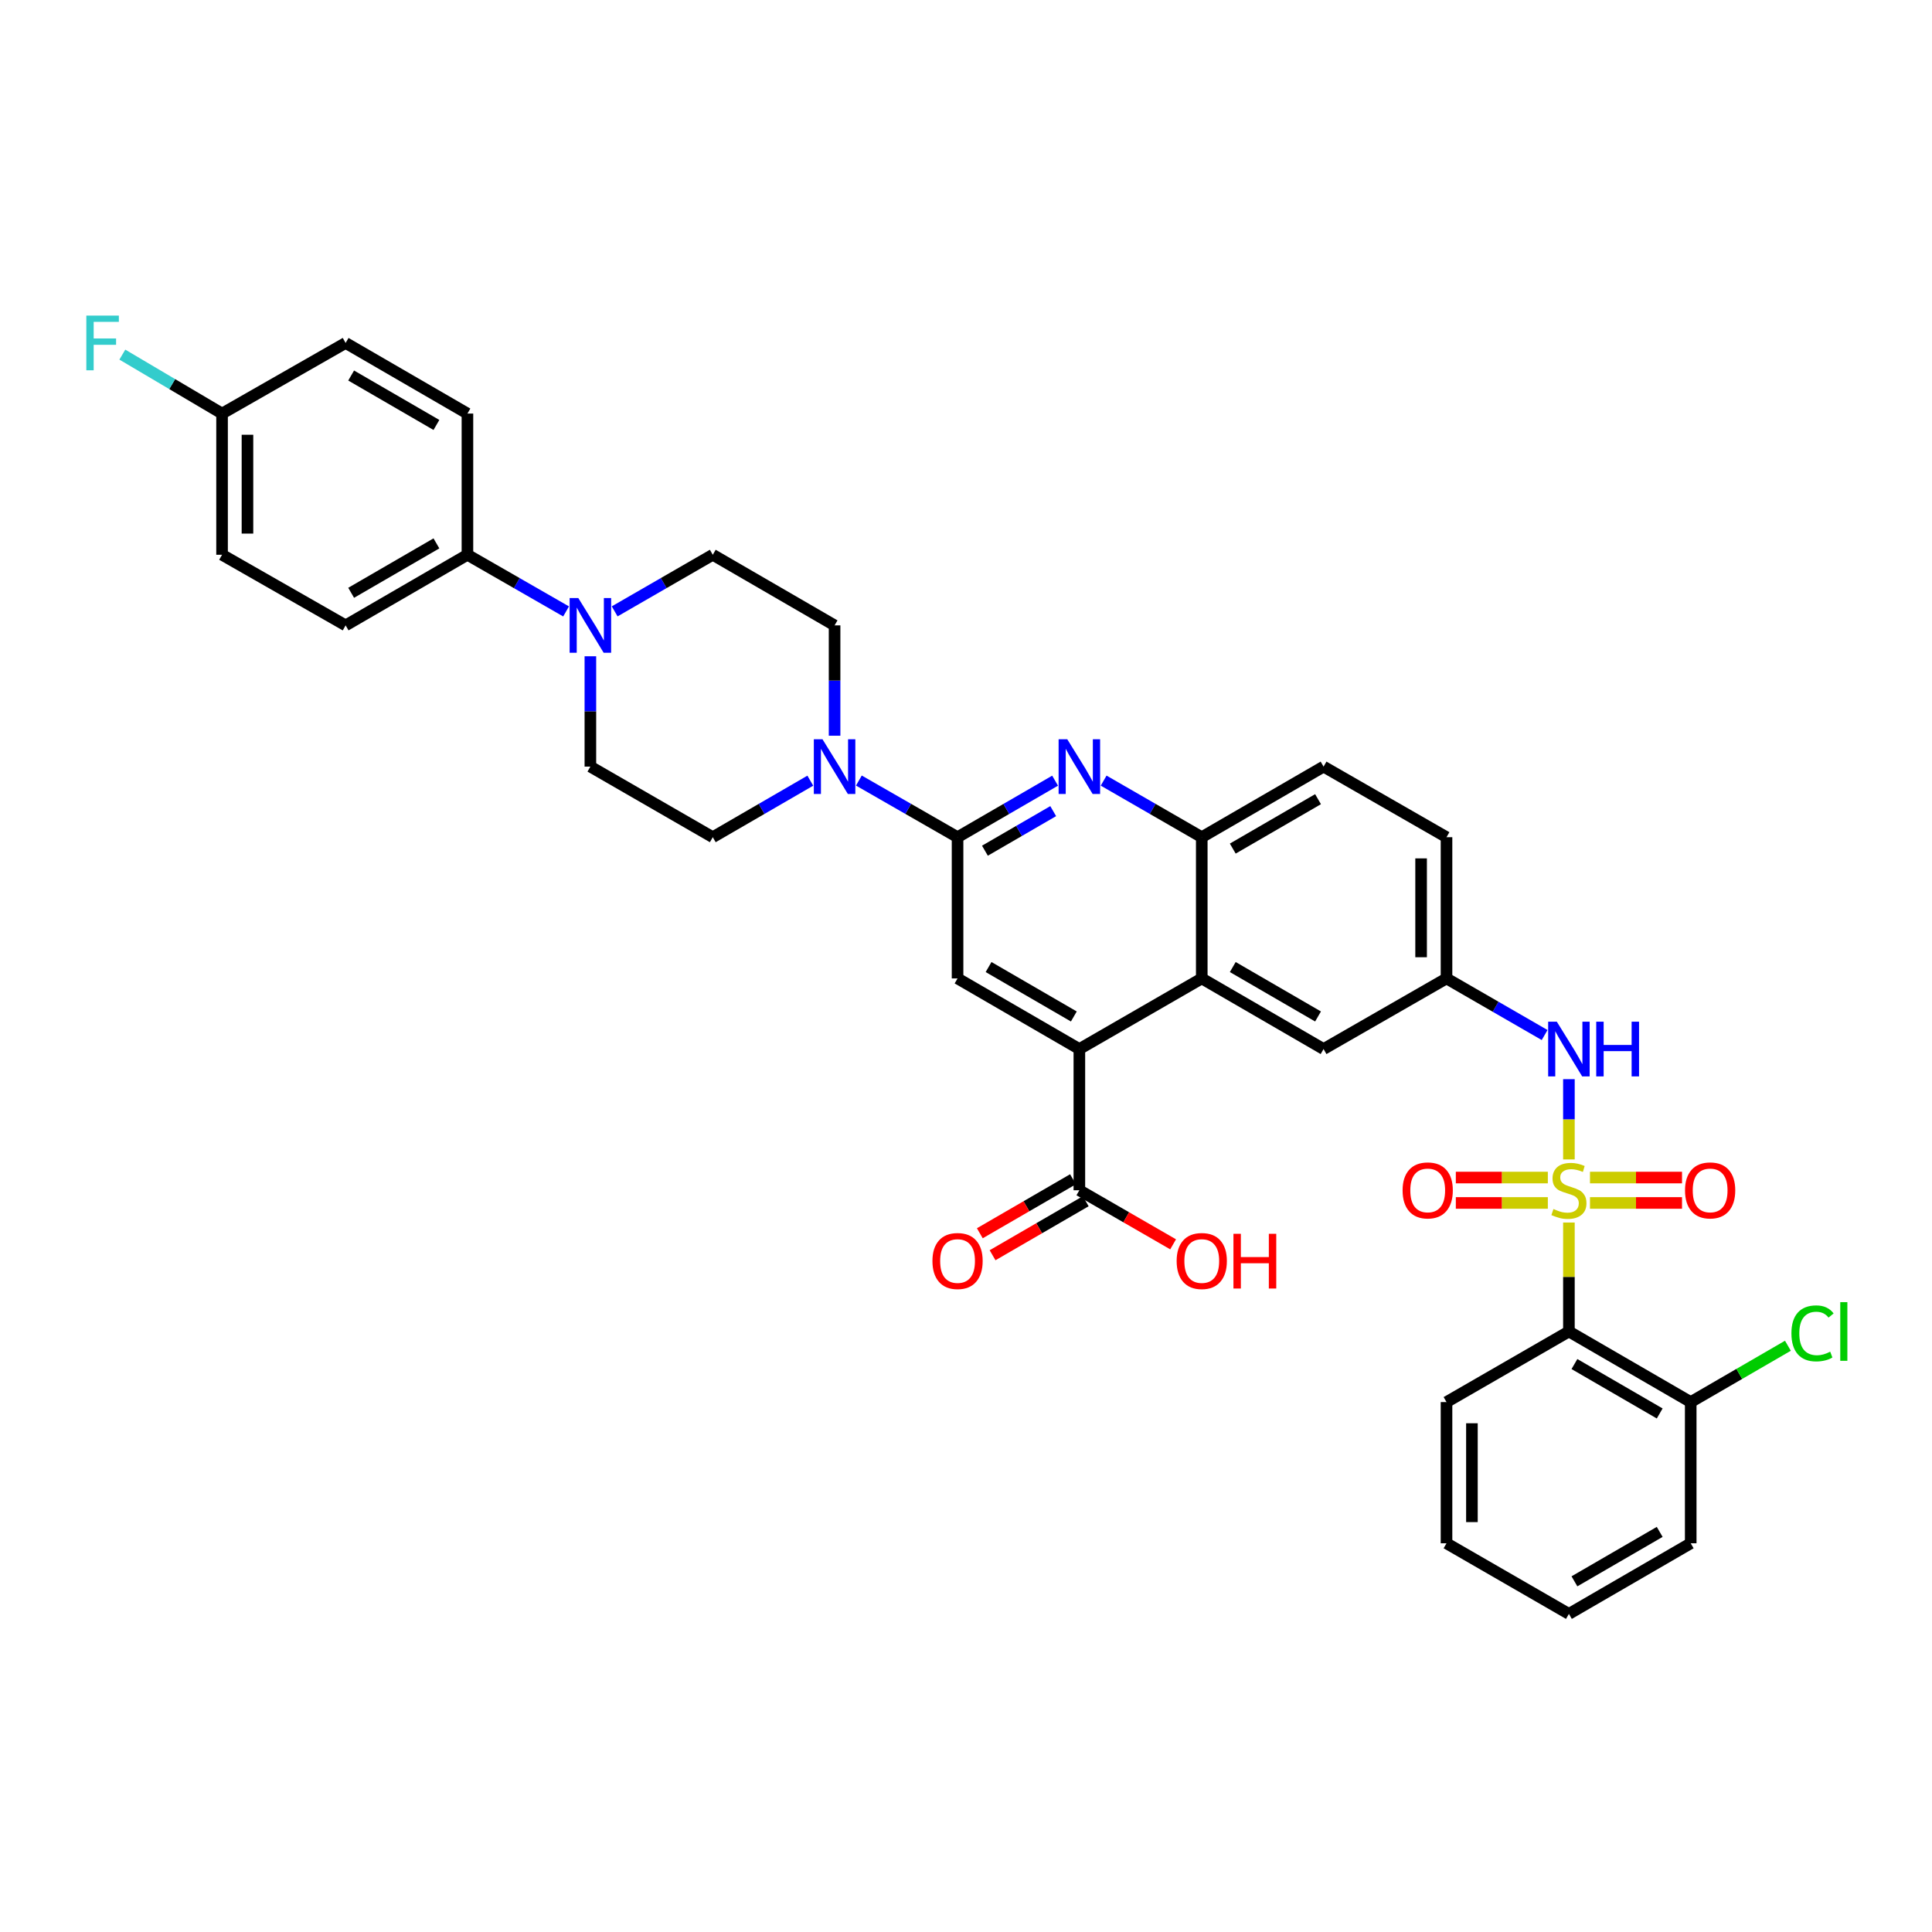 <?xml version='1.0' encoding='iso-8859-1'?>
<svg version='1.1' baseProfile='full'
              xmlns='http://www.w3.org/2000/svg'
                      xmlns:rdkit='http://www.rdkit.org/xml'
                      xmlns:xlink='http://www.w3.org/1999/xlink'
                  xml:space='preserve'
width='1000px' height='1000px' viewBox='0 0 1000 1000'>
<!-- END OF HEADER -->
<rect style='opacity:1.0;fill:#FFFFFF;stroke:none' width='1000' height='1000' x='0' y='0'> </rect>
<path class='bond-1' d='M 812.065,632.777 L 812.065,660.973' style='fill:none;fill-rule:evenodd;stroke:#CCCC00;stroke-width:6px;stroke-linecap:butt;stroke-linejoin:miter;stroke-opacity:1' />
<path class='bond-1' d='M 812.065,660.973 L 812.065,689.169' style='fill:none;fill-rule:evenodd;stroke:#000000;stroke-width:6px;stroke-linecap:butt;stroke-linejoin:miter;stroke-opacity:1' />
<path class='bond-6' d='M 812.065,600.123 L 812.065,579.348' style='fill:none;fill-rule:evenodd;stroke:#CCCC00;stroke-width:6px;stroke-linecap:butt;stroke-linejoin:miter;stroke-opacity:1' />
<path class='bond-6' d='M 812.065,579.348 L 812.065,558.574' style='fill:none;fill-rule:evenodd;stroke:#0000FF;stroke-width:6px;stroke-linecap:butt;stroke-linejoin:miter;stroke-opacity:1' />
<path class='bond-11' d='M 822.972,622.646 L 846.791,622.646' style='fill:none;fill-rule:evenodd;stroke:#CCCC00;stroke-width:6px;stroke-linecap:butt;stroke-linejoin:miter;stroke-opacity:1' />
<path class='bond-11' d='M 846.791,622.646 L 870.609,622.646' style='fill:none;fill-rule:evenodd;stroke:#FF0000;stroke-width:6px;stroke-linecap:butt;stroke-linejoin:miter;stroke-opacity:1' />
<path class='bond-11' d='M 822.972,609.494 L 846.791,609.494' style='fill:none;fill-rule:evenodd;stroke:#CCCC00;stroke-width:6px;stroke-linecap:butt;stroke-linejoin:miter;stroke-opacity:1' />
<path class='bond-11' d='M 846.791,609.494 L 870.609,609.494' style='fill:none;fill-rule:evenodd;stroke:#FF0000;stroke-width:6px;stroke-linecap:butt;stroke-linejoin:miter;stroke-opacity:1' />
<path class='bond-12' d='M 801.158,609.494 L 777.346,609.494' style='fill:none;fill-rule:evenodd;stroke:#CCCC00;stroke-width:6px;stroke-linecap:butt;stroke-linejoin:miter;stroke-opacity:1' />
<path class='bond-12' d='M 777.346,609.494 L 753.535,609.494' style='fill:none;fill-rule:evenodd;stroke:#FF0000;stroke-width:6px;stroke-linecap:butt;stroke-linejoin:miter;stroke-opacity:1' />
<path class='bond-12' d='M 801.158,622.646 L 777.346,622.646' style='fill:none;fill-rule:evenodd;stroke:#CCCC00;stroke-width:6px;stroke-linecap:butt;stroke-linejoin:miter;stroke-opacity:1' />
<path class='bond-12' d='M 777.346,622.646 L 753.535,622.646' style='fill:none;fill-rule:evenodd;stroke:#FF0000;stroke-width:6px;stroke-linecap:butt;stroke-linejoin:miter;stroke-opacity:1' />
<path class='bond-0' d='M 495.63,433.333 L 520.872,418.703' style='fill:none;fill-rule:evenodd;stroke:#000000;stroke-width:6px;stroke-linecap:butt;stroke-linejoin:miter;stroke-opacity:1' />
<path class='bond-0' d='M 520.872,418.703 L 546.114,404.074' style='fill:none;fill-rule:evenodd;stroke:#0000FF;stroke-width:6px;stroke-linecap:butt;stroke-linejoin:miter;stroke-opacity:1' />
<path class='bond-0' d='M 509.797,440.322 L 527.467,430.082' style='fill:none;fill-rule:evenodd;stroke:#000000;stroke-width:6px;stroke-linecap:butt;stroke-linejoin:miter;stroke-opacity:1' />
<path class='bond-0' d='M 527.467,430.082 L 545.136,419.841' style='fill:none;fill-rule:evenodd;stroke:#0000FF;stroke-width:6px;stroke-linecap:butt;stroke-linejoin:miter;stroke-opacity:1' />
<path class='bond-4' d='M 495.63,433.333 L 470.092,418.673' style='fill:none;fill-rule:evenodd;stroke:#000000;stroke-width:6px;stroke-linecap:butt;stroke-linejoin:miter;stroke-opacity:1' />
<path class='bond-4' d='M 470.092,418.673 L 444.553,404.012' style='fill:none;fill-rule:evenodd;stroke:#0000FF;stroke-width:6px;stroke-linecap:butt;stroke-linejoin:miter;stroke-opacity:1' />
<path class='bond-38' d='M 495.63,433.333 L 495.63,506.432' style='fill:none;fill-rule:evenodd;stroke:#000000;stroke-width:6px;stroke-linecap:butt;stroke-linejoin:miter;stroke-opacity:1' />
<path class='bond-15' d='M 812.065,689.169 L 875.111,725.715' style='fill:none;fill-rule:evenodd;stroke:#000000;stroke-width:6px;stroke-linecap:butt;stroke-linejoin:miter;stroke-opacity:1' />
<path class='bond-15' d='M 814.926,706.029 L 859.058,731.611' style='fill:none;fill-rule:evenodd;stroke:#000000;stroke-width:6px;stroke-linecap:butt;stroke-linejoin:miter;stroke-opacity:1' />
<path class='bond-31' d='M 812.065,689.169 L 748.712,725.715' style='fill:none;fill-rule:evenodd;stroke:#000000;stroke-width:6px;stroke-linecap:butt;stroke-linejoin:miter;stroke-opacity:1' />
<path class='bond-2' d='M 571.244,404.043 L 596.637,418.688' style='fill:none;fill-rule:evenodd;stroke:#0000FF;stroke-width:6px;stroke-linecap:butt;stroke-linejoin:miter;stroke-opacity:1' />
<path class='bond-2' d='M 596.637,418.688 L 622.029,433.333' style='fill:none;fill-rule:evenodd;stroke:#000000;stroke-width:6px;stroke-linecap:butt;stroke-linejoin:miter;stroke-opacity:1' />
<path class='bond-3' d='M 558.676,542.985 L 622.029,506.432' style='fill:none;fill-rule:evenodd;stroke:#000000;stroke-width:6px;stroke-linecap:butt;stroke-linejoin:miter;stroke-opacity:1' />
<path class='bond-7' d='M 558.676,542.985 L 495.63,506.432' style='fill:none;fill-rule:evenodd;stroke:#000000;stroke-width:6px;stroke-linecap:butt;stroke-linejoin:miter;stroke-opacity:1' />
<path class='bond-7' d='M 555.816,526.125 L 511.684,500.538' style='fill:none;fill-rule:evenodd;stroke:#000000;stroke-width:6px;stroke-linecap:butt;stroke-linejoin:miter;stroke-opacity:1' />
<path class='bond-10' d='M 558.676,542.985 L 558.676,616.07' style='fill:none;fill-rule:evenodd;stroke:#000000;stroke-width:6px;stroke-linecap:butt;stroke-linejoin:miter;stroke-opacity:1' />
<path class='bond-17' d='M 419.416,404.074 L 394.174,418.703' style='fill:none;fill-rule:evenodd;stroke:#0000FF;stroke-width:6px;stroke-linecap:butt;stroke-linejoin:miter;stroke-opacity:1' />
<path class='bond-17' d='M 394.174,418.703 L 368.932,433.333' style='fill:none;fill-rule:evenodd;stroke:#000000;stroke-width:6px;stroke-linecap:butt;stroke-linejoin:miter;stroke-opacity:1' />
<path class='bond-18' d='M 431.978,380.807 L 431.978,352.251' style='fill:none;fill-rule:evenodd;stroke:#0000FF;stroke-width:6px;stroke-linecap:butt;stroke-linejoin:miter;stroke-opacity:1' />
<path class='bond-18' d='M 431.978,352.251 L 431.978,323.695' style='fill:none;fill-rule:evenodd;stroke:#000000;stroke-width:6px;stroke-linecap:butt;stroke-linejoin:miter;stroke-opacity:1' />
<path class='bond-5' d='M 622.029,506.432 L 685.075,542.985' style='fill:none;fill-rule:evenodd;stroke:#000000;stroke-width:6px;stroke-linecap:butt;stroke-linejoin:miter;stroke-opacity:1' />
<path class='bond-5' d='M 638.082,500.538 L 682.214,526.125' style='fill:none;fill-rule:evenodd;stroke:#000000;stroke-width:6px;stroke-linecap:butt;stroke-linejoin:miter;stroke-opacity:1' />
<path class='bond-37' d='M 622.029,506.432 L 622.029,433.333' style='fill:none;fill-rule:evenodd;stroke:#000000;stroke-width:6px;stroke-linecap:butt;stroke-linejoin:miter;stroke-opacity:1' />
<path class='bond-16' d='M 799.496,535.733 L 774.104,521.083' style='fill:none;fill-rule:evenodd;stroke:#0000FF;stroke-width:6px;stroke-linecap:butt;stroke-linejoin:miter;stroke-opacity:1' />
<path class='bond-16' d='M 774.104,521.083 L 748.712,506.432' style='fill:none;fill-rule:evenodd;stroke:#000000;stroke-width:6px;stroke-linecap:butt;stroke-linejoin:miter;stroke-opacity:1' />
<path class='bond-8' d='M 622.029,433.333 L 685.075,396.794' style='fill:none;fill-rule:evenodd;stroke:#000000;stroke-width:6px;stroke-linecap:butt;stroke-linejoin:miter;stroke-opacity:1' />
<path class='bond-8' d='M 638.08,439.23 L 682.212,413.653' style='fill:none;fill-rule:evenodd;stroke:#000000;stroke-width:6px;stroke-linecap:butt;stroke-linejoin:miter;stroke-opacity:1' />
<path class='bond-9' d='M 318.148,316.444 L 343.54,301.797' style='fill:none;fill-rule:evenodd;stroke:#0000FF;stroke-width:6px;stroke-linecap:butt;stroke-linejoin:miter;stroke-opacity:1' />
<path class='bond-9' d='M 343.54,301.797 L 368.932,287.149' style='fill:none;fill-rule:evenodd;stroke:#000000;stroke-width:6px;stroke-linecap:butt;stroke-linejoin:miter;stroke-opacity:1' />
<path class='bond-13' d='M 293.005,316.473 L 267.473,301.811' style='fill:none;fill-rule:evenodd;stroke:#0000FF;stroke-width:6px;stroke-linecap:butt;stroke-linejoin:miter;stroke-opacity:1' />
<path class='bond-13' d='M 267.473,301.811 L 241.942,287.149' style='fill:none;fill-rule:evenodd;stroke:#000000;stroke-width:6px;stroke-linecap:butt;stroke-linejoin:miter;stroke-opacity:1' />
<path class='bond-39' d='M 305.579,339.682 L 305.579,368.238' style='fill:none;fill-rule:evenodd;stroke:#0000FF;stroke-width:6px;stroke-linecap:butt;stroke-linejoin:miter;stroke-opacity:1' />
<path class='bond-39' d='M 305.579,368.238 L 305.579,396.794' style='fill:none;fill-rule:evenodd;stroke:#000000;stroke-width:6px;stroke-linecap:butt;stroke-linejoin:miter;stroke-opacity:1' />
<path class='bond-21' d='M 555.378,610.381 L 531.266,624.358' style='fill:none;fill-rule:evenodd;stroke:#000000;stroke-width:6px;stroke-linecap:butt;stroke-linejoin:miter;stroke-opacity:1' />
<path class='bond-21' d='M 531.266,624.358 L 507.154,638.335' style='fill:none;fill-rule:evenodd;stroke:#FF0000;stroke-width:6px;stroke-linecap:butt;stroke-linejoin:miter;stroke-opacity:1' />
<path class='bond-21' d='M 561.974,621.759 L 537.862,635.736' style='fill:none;fill-rule:evenodd;stroke:#000000;stroke-width:6px;stroke-linecap:butt;stroke-linejoin:miter;stroke-opacity:1' />
<path class='bond-21' d='M 537.862,635.736 L 513.75,649.713' style='fill:none;fill-rule:evenodd;stroke:#FF0000;stroke-width:6px;stroke-linecap:butt;stroke-linejoin:miter;stroke-opacity:1' />
<path class='bond-25' d='M 558.676,616.07 L 582.938,630.066' style='fill:none;fill-rule:evenodd;stroke:#000000;stroke-width:6px;stroke-linecap:butt;stroke-linejoin:miter;stroke-opacity:1' />
<path class='bond-25' d='M 582.938,630.066 L 607.2,644.062' style='fill:none;fill-rule:evenodd;stroke:#FF0000;stroke-width:6px;stroke-linecap:butt;stroke-linejoin:miter;stroke-opacity:1' />
<path class='bond-23' d='M 241.942,287.149 L 178.896,323.695' style='fill:none;fill-rule:evenodd;stroke:#000000;stroke-width:6px;stroke-linecap:butt;stroke-linejoin:miter;stroke-opacity:1' />
<path class='bond-23' d='M 225.889,281.253 L 181.757,306.835' style='fill:none;fill-rule:evenodd;stroke:#000000;stroke-width:6px;stroke-linecap:butt;stroke-linejoin:miter;stroke-opacity:1' />
<path class='bond-24' d='M 241.942,287.149 L 241.942,214.064' style='fill:none;fill-rule:evenodd;stroke:#000000;stroke-width:6px;stroke-linecap:butt;stroke-linejoin:miter;stroke-opacity:1' />
<path class='bond-14' d='M 685.075,542.985 L 748.712,506.432' style='fill:none;fill-rule:evenodd;stroke:#000000;stroke-width:6px;stroke-linecap:butt;stroke-linejoin:miter;stroke-opacity:1' />
<path class='bond-28' d='M 875.111,725.715 L 900.263,711.135' style='fill:none;fill-rule:evenodd;stroke:#000000;stroke-width:6px;stroke-linecap:butt;stroke-linejoin:miter;stroke-opacity:1' />
<path class='bond-28' d='M 900.263,711.135 L 925.415,696.555' style='fill:none;fill-rule:evenodd;stroke:#00CC00;stroke-width:6px;stroke-linecap:butt;stroke-linejoin:miter;stroke-opacity:1' />
<path class='bond-33' d='M 875.111,725.715 L 875.111,798.8' style='fill:none;fill-rule:evenodd;stroke:#000000;stroke-width:6px;stroke-linecap:butt;stroke-linejoin:miter;stroke-opacity:1' />
<path class='bond-26' d='M 748.712,506.432 L 748.712,433.333' style='fill:none;fill-rule:evenodd;stroke:#000000;stroke-width:6px;stroke-linecap:butt;stroke-linejoin:miter;stroke-opacity:1' />
<path class='bond-26' d='M 735.561,495.467 L 735.561,444.298' style='fill:none;fill-rule:evenodd;stroke:#000000;stroke-width:6px;stroke-linecap:butt;stroke-linejoin:miter;stroke-opacity:1' />
<path class='bond-19' d='M 368.932,433.333 L 305.579,396.794' style='fill:none;fill-rule:evenodd;stroke:#000000;stroke-width:6px;stroke-linecap:butt;stroke-linejoin:miter;stroke-opacity:1' />
<path class='bond-20' d='M 431.978,323.695 L 368.932,287.149' style='fill:none;fill-rule:evenodd;stroke:#000000;stroke-width:6px;stroke-linecap:butt;stroke-linejoin:miter;stroke-opacity:1' />
<path class='bond-22' d='M 685.075,396.794 L 748.712,433.333' style='fill:none;fill-rule:evenodd;stroke:#000000;stroke-width:6px;stroke-linecap:butt;stroke-linejoin:miter;stroke-opacity:1' />
<path class='bond-30' d='M 178.896,323.695 L 114.937,287.149' style='fill:none;fill-rule:evenodd;stroke:#000000;stroke-width:6px;stroke-linecap:butt;stroke-linejoin:miter;stroke-opacity:1' />
<path class='bond-29' d='M 241.942,214.064 L 178.896,177.511' style='fill:none;fill-rule:evenodd;stroke:#000000;stroke-width:6px;stroke-linecap:butt;stroke-linejoin:miter;stroke-opacity:1' />
<path class='bond-29' d='M 225.889,219.958 L 181.756,194.371' style='fill:none;fill-rule:evenodd;stroke:#000000;stroke-width:6px;stroke-linecap:butt;stroke-linejoin:miter;stroke-opacity:1' />
<path class='bond-27' d='M 114.937,214.064 L 178.896,177.511' style='fill:none;fill-rule:evenodd;stroke:#000000;stroke-width:6px;stroke-linecap:butt;stroke-linejoin:miter;stroke-opacity:1' />
<path class='bond-32' d='M 114.937,214.064 L 89.128,198.807' style='fill:none;fill-rule:evenodd;stroke:#000000;stroke-width:6px;stroke-linecap:butt;stroke-linejoin:miter;stroke-opacity:1' />
<path class='bond-32' d='M 89.128,198.807 L 63.32,183.55' style='fill:none;fill-rule:evenodd;stroke:#33CCCC;stroke-width:6px;stroke-linecap:butt;stroke-linejoin:miter;stroke-opacity:1' />
<path class='bond-40' d='M 114.937,214.064 L 114.937,287.149' style='fill:none;fill-rule:evenodd;stroke:#000000;stroke-width:6px;stroke-linecap:butt;stroke-linejoin:miter;stroke-opacity:1' />
<path class='bond-40' d='M 128.088,225.027 L 128.088,276.186' style='fill:none;fill-rule:evenodd;stroke:#000000;stroke-width:6px;stroke-linecap:butt;stroke-linejoin:miter;stroke-opacity:1' />
<path class='bond-34' d='M 748.712,725.715 L 748.712,798.8' style='fill:none;fill-rule:evenodd;stroke:#000000;stroke-width:6px;stroke-linecap:butt;stroke-linejoin:miter;stroke-opacity:1' />
<path class='bond-34' d='M 761.864,736.678 L 761.864,787.837' style='fill:none;fill-rule:evenodd;stroke:#000000;stroke-width:6px;stroke-linecap:butt;stroke-linejoin:miter;stroke-opacity:1' />
<path class='bond-36' d='M 875.111,798.8 L 812.065,835.353' style='fill:none;fill-rule:evenodd;stroke:#000000;stroke-width:6px;stroke-linecap:butt;stroke-linejoin:miter;stroke-opacity:1' />
<path class='bond-36' d='M 859.057,792.905 L 814.925,818.493' style='fill:none;fill-rule:evenodd;stroke:#000000;stroke-width:6px;stroke-linecap:butt;stroke-linejoin:miter;stroke-opacity:1' />
<path class='bond-35' d='M 748.712,798.8 L 812.065,835.353' style='fill:none;fill-rule:evenodd;stroke:#000000;stroke-width:6px;stroke-linecap:butt;stroke-linejoin:miter;stroke-opacity:1' />
<path  class='atom-0' d='M 804.065 625.79
Q 804.385 625.91, 805.705 626.47
Q 807.025 627.03, 808.465 627.39
Q 809.945 627.71, 811.385 627.71
Q 814.065 627.71, 815.625 626.43
Q 817.185 625.11, 817.185 622.83
Q 817.185 621.27, 816.385 620.31
Q 815.625 619.35, 814.425 618.83
Q 813.225 618.31, 811.225 617.71
Q 808.705 616.95, 807.185 616.23
Q 805.705 615.51, 804.625 613.99
Q 803.585 612.47, 803.585 609.91
Q 803.585 606.35, 805.985 604.15
Q 808.425 601.95, 813.225 601.95
Q 816.505 601.95, 820.225 603.51
L 819.305 606.59
Q 815.905 605.19, 813.345 605.19
Q 810.585 605.19, 809.065 606.35
Q 807.545 607.47, 807.585 609.43
Q 807.585 610.95, 808.345 611.87
Q 809.145 612.79, 810.265 613.31
Q 811.425 613.83, 813.345 614.43
Q 815.905 615.23, 817.425 616.03
Q 818.945 616.83, 820.025 618.47
Q 821.145 620.07, 821.145 622.83
Q 821.145 626.75, 818.505 628.87
Q 815.905 630.95, 811.545 630.95
Q 809.025 630.95, 807.105 630.39
Q 805.225 629.87, 802.985 628.95
L 804.065 625.79
' fill='#CCCC00'/>
<path  class='atom-3' d='M 552.416 382.634
L 561.696 397.634
Q 562.616 399.114, 564.096 401.794
Q 565.576 404.474, 565.656 404.634
L 565.656 382.634
L 569.416 382.634
L 569.416 410.954
L 565.536 410.954
L 555.576 394.554
Q 554.416 392.634, 553.176 390.434
Q 551.976 388.234, 551.616 387.554
L 551.616 410.954
L 547.936 410.954
L 547.936 382.634
L 552.416 382.634
' fill='#0000FF'/>
<path  class='atom-5' d='M 425.718 382.634
L 434.998 397.634
Q 435.918 399.114, 437.398 401.794
Q 438.878 404.474, 438.958 404.634
L 438.958 382.634
L 442.718 382.634
L 442.718 410.954
L 438.838 410.954
L 428.878 394.554
Q 427.718 392.634, 426.478 390.434
Q 425.278 388.234, 424.918 387.554
L 424.918 410.954
L 421.238 410.954
L 421.238 382.634
L 425.718 382.634
' fill='#0000FF'/>
<path  class='atom-7' d='M 805.805 528.825
L 815.085 543.825
Q 816.005 545.305, 817.485 547.985
Q 818.965 550.665, 819.045 550.825
L 819.045 528.825
L 822.805 528.825
L 822.805 557.145
L 818.925 557.145
L 808.965 540.745
Q 807.805 538.825, 806.565 536.625
Q 805.365 534.425, 805.005 533.745
L 805.005 557.145
L 801.325 557.145
L 801.325 528.825
L 805.805 528.825
' fill='#0000FF'/>
<path  class='atom-7' d='M 826.205 528.825
L 830.045 528.825
L 830.045 540.865
L 844.525 540.865
L 844.525 528.825
L 848.365 528.825
L 848.365 557.145
L 844.525 557.145
L 844.525 544.065
L 830.045 544.065
L 830.045 557.145
L 826.205 557.145
L 826.205 528.825
' fill='#0000FF'/>
<path  class='atom-10' d='M 299.319 309.535
L 308.599 324.535
Q 309.519 326.015, 310.999 328.695
Q 312.479 331.375, 312.559 331.535
L 312.559 309.535
L 316.319 309.535
L 316.319 337.855
L 312.439 337.855
L 302.479 321.455
Q 301.319 319.535, 300.079 317.335
Q 298.879 315.135, 298.519 314.455
L 298.519 337.855
L 294.839 337.855
L 294.839 309.535
L 299.319 309.535
' fill='#0000FF'/>
<path  class='atom-12' d='M 872.164 616.15
Q 872.164 609.35, 875.524 605.55
Q 878.884 601.75, 885.164 601.75
Q 891.444 601.75, 894.804 605.55
Q 898.164 609.35, 898.164 616.15
Q 898.164 623.03, 894.764 626.95
Q 891.364 630.83, 885.164 630.83
Q 878.924 630.83, 875.524 626.95
Q 872.164 623.07, 872.164 616.15
M 885.164 627.63
Q 889.484 627.63, 891.804 624.75
Q 894.164 621.83, 894.164 616.15
Q 894.164 610.59, 891.804 607.79
Q 889.484 604.95, 885.164 604.95
Q 880.844 604.95, 878.484 607.75
Q 876.164 610.55, 876.164 616.15
Q 876.164 621.87, 878.484 624.75
Q 880.844 627.63, 885.164 627.63
' fill='#FF0000'/>
<path  class='atom-13' d='M 725.98 616.15
Q 725.98 609.35, 729.34 605.55
Q 732.7 601.75, 738.98 601.75
Q 745.26 601.75, 748.62 605.55
Q 751.98 609.35, 751.98 616.15
Q 751.98 623.03, 748.58 626.95
Q 745.18 630.83, 738.98 630.83
Q 732.74 630.83, 729.34 626.95
Q 725.98 623.07, 725.98 616.15
M 738.98 627.63
Q 743.3 627.63, 745.62 624.75
Q 747.98 621.83, 747.98 616.15
Q 747.98 610.59, 745.62 607.79
Q 743.3 604.95, 738.98 604.95
Q 734.66 604.95, 732.3 607.75
Q 729.98 610.55, 729.98 616.15
Q 729.98 621.87, 732.3 624.75
Q 734.66 627.63, 738.98 627.63
' fill='#FF0000'/>
<path  class='atom-22' d='M 482.63 652.696
Q 482.63 645.896, 485.99 642.096
Q 489.35 638.296, 495.63 638.296
Q 501.91 638.296, 505.27 642.096
Q 508.63 645.896, 508.63 652.696
Q 508.63 659.576, 505.23 663.496
Q 501.83 667.376, 495.63 667.376
Q 489.39 667.376, 485.99 663.496
Q 482.63 659.616, 482.63 652.696
M 495.63 664.176
Q 499.95 664.176, 502.27 661.296
Q 504.63 658.376, 504.63 652.696
Q 504.63 647.136, 502.27 644.336
Q 499.95 641.496, 495.63 641.496
Q 491.31 641.496, 488.95 644.296
Q 486.63 647.096, 486.63 652.696
Q 486.63 658.416, 488.95 661.296
Q 491.31 664.176, 495.63 664.176
' fill='#FF0000'/>
<path  class='atom-26' d='M 609.029 652.696
Q 609.029 645.896, 612.389 642.096
Q 615.749 638.296, 622.029 638.296
Q 628.309 638.296, 631.669 642.096
Q 635.029 645.896, 635.029 652.696
Q 635.029 659.576, 631.629 663.496
Q 628.229 667.376, 622.029 667.376
Q 615.789 667.376, 612.389 663.496
Q 609.029 659.616, 609.029 652.696
M 622.029 664.176
Q 626.349 664.176, 628.669 661.296
Q 631.029 658.376, 631.029 652.696
Q 631.029 647.136, 628.669 644.336
Q 626.349 641.496, 622.029 641.496
Q 617.709 641.496, 615.349 644.296
Q 613.029 647.096, 613.029 652.696
Q 613.029 658.416, 615.349 661.296
Q 617.709 664.176, 622.029 664.176
' fill='#FF0000'/>
<path  class='atom-26' d='M 638.429 638.616
L 642.269 638.616
L 642.269 650.656
L 656.749 650.656
L 656.749 638.616
L 660.589 638.616
L 660.589 666.936
L 656.749 666.936
L 656.749 653.856
L 642.269 653.856
L 642.269 666.936
L 638.429 666.936
L 638.429 638.616
' fill='#FF0000'/>
<path  class='atom-29' d='M 927.237 690.149
Q 927.237 683.109, 930.517 679.429
Q 933.837 675.709, 940.117 675.709
Q 945.957 675.709, 949.077 679.829
L 946.437 681.989
Q 944.157 678.989, 940.117 678.989
Q 935.837 678.989, 933.557 681.869
Q 931.317 684.709, 931.317 690.149
Q 931.317 695.749, 933.637 698.629
Q 935.997 701.509, 940.557 701.509
Q 943.677 701.509, 947.317 699.629
L 948.437 702.629
Q 946.957 703.589, 944.717 704.149
Q 942.477 704.709, 939.997 704.709
Q 933.837 704.709, 930.517 700.949
Q 927.237 697.189, 927.237 690.149
' fill='#00CC00'/>
<path  class='atom-29' d='M 952.517 673.989
L 956.197 673.989
L 956.197 704.349
L 952.517 704.349
L 952.517 673.989
' fill='#00CC00'/>
<path  class='atom-33' d='M 44.684 163.351
L 61.524 163.351
L 61.524 166.591
L 48.484 166.591
L 48.484 175.191
L 60.084 175.191
L 60.084 178.471
L 48.484 178.471
L 48.484 191.671
L 44.684 191.671
L 44.684 163.351
' fill='#33CCCC'/>
</svg>

